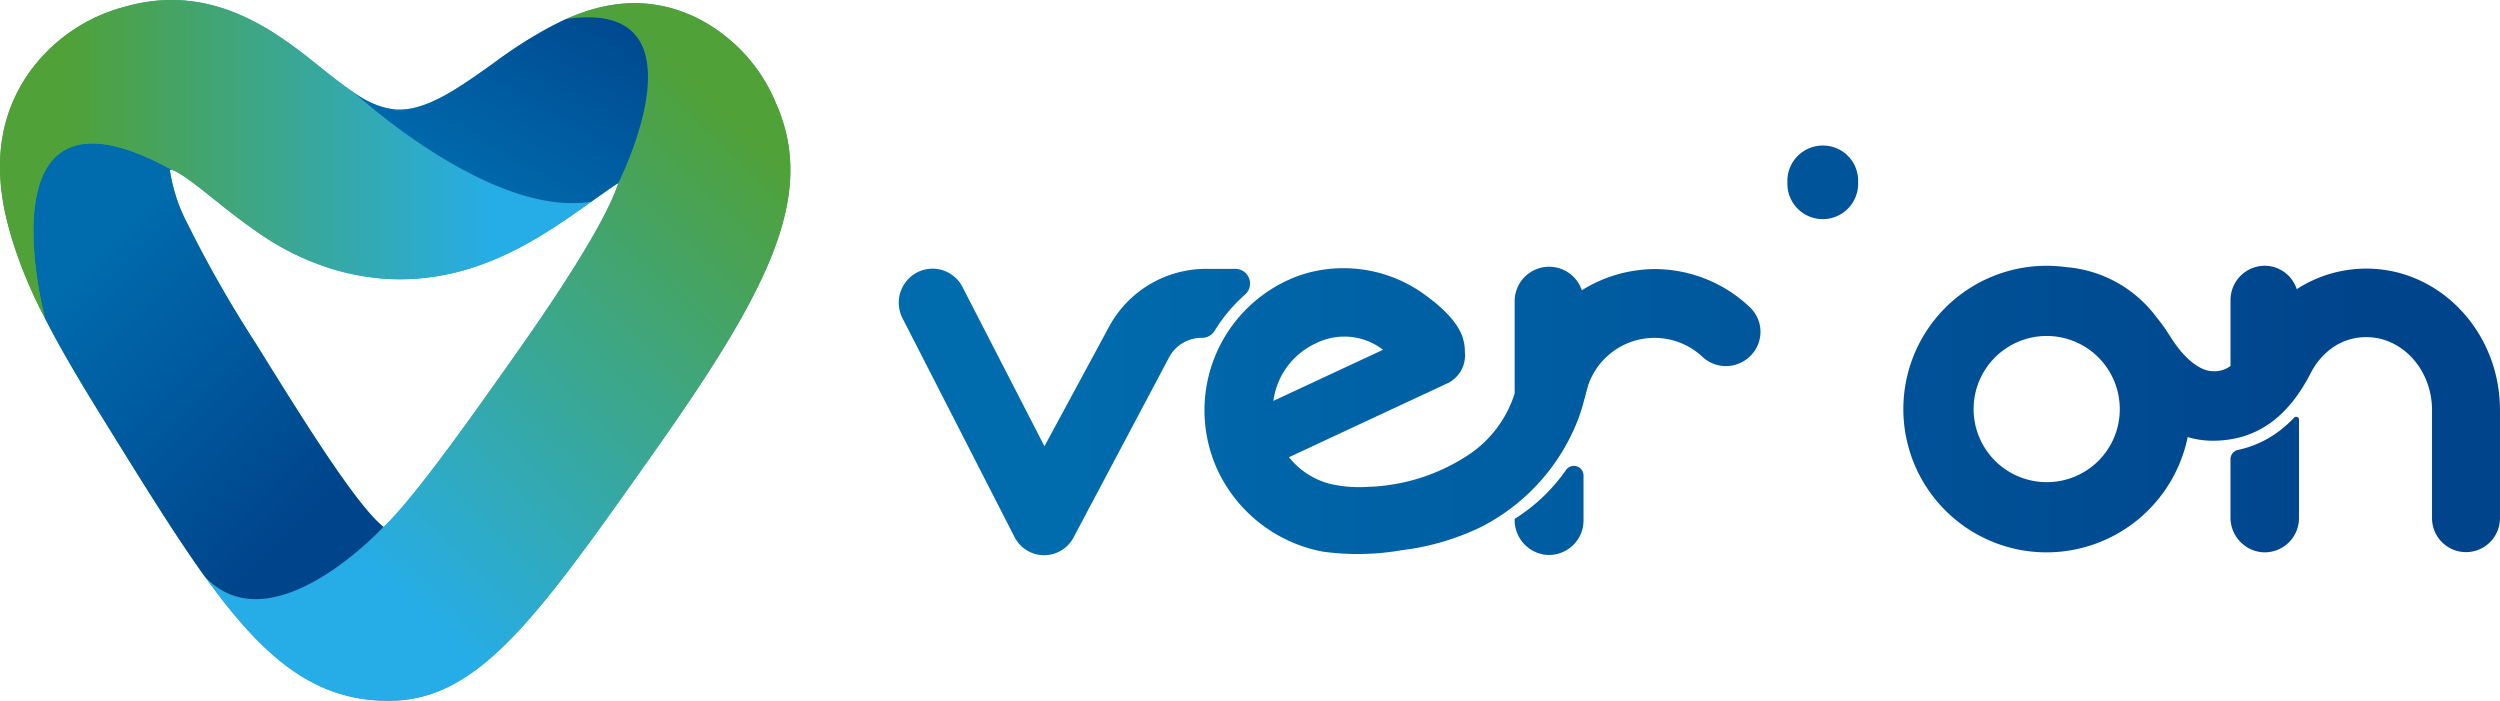 <svg xmlns="http://www.w3.org/2000/svg" xmlns:xlink="http://www.w3.org/1999/xlink" width="247.629" height="69.413" viewBox="0 0 247.629 69.413">
  <defs>
    <linearGradient id="linear-gradient" y1="0.5" x2="1" y2="0.5" gradientUnits="objectBoundingBox">
      <stop offset="0" stop-color="#4fa138"/>
      <stop offset="0.5" stop-color="#26ade8"/>
      <stop offset="1" stop-color="#4fa138"/>
    </linearGradient>
    <linearGradient id="linear-gradient-2" x1="0.265" y1="0.843" x2="0.84" y2="0.156" gradientUnits="objectBoundingBox">
      <stop offset="0.028" stop-color="#26ade8"/>
      <stop offset="1" stop-color="#4fa138"/>
    </linearGradient>
    <linearGradient id="linear-gradient-3" x1="0.259" y1="0.245" x2="0.732" y2="0.921" gradientUnits="objectBoundingBox">
      <stop offset="0.108" stop-color="#006bad"/>
      <stop offset="0.915" stop-color="#00448c"/>
    </linearGradient>
    <linearGradient id="linear-gradient-4" y1="0.5" x2="1" y2="0.5" gradientUnits="objectBoundingBox">
      <stop offset="0.149" stop-color="#4fa138"/>
      <stop offset="0.846" stop-color="#26ade8"/>
    </linearGradient>
    <linearGradient id="linear-gradient-5" x1="0.18" y1="0.932" x2="1.015" y2="0.063" xlink:href="#linear-gradient-3"/>
    <linearGradient id="linear-gradient-6" x1="-12.538" y1="0.5" x2="10.085" y2="0.5" xlink:href="#linear-gradient-3"/>
    <linearGradient id="linear-gradient-8" x1="0.004" y1="0.5" x2="4.562" y2="0.5" xlink:href="#linear-gradient-3"/>
    <linearGradient id="linear-gradient-9" x1="-8.918" y1="0.5" x2="14.317" y2="0.5" xlink:href="#linear-gradient-3"/>
    <linearGradient id="linear-gradient-10" x1="-0.547" y1="0.5" x2="2.332" y2="0.5" xlink:href="#linear-gradient-3"/>
    <linearGradient id="linear-gradient-11" x1="-19.412" y1="0.5" x2="3.946" y2="0.5" xlink:href="#linear-gradient-3"/>
    <linearGradient id="linear-gradient-12" x1="-1.681" y1="0.5" x2="1.002" y2="0.5" xlink:href="#linear-gradient-3"/>
  </defs>
  <g id="logo" transform="translate(-233.677 -28.874)">
    <g id="Group_2" data-name="Group 2" transform="translate(233.677 28.874)">
      <g id="Group_1" data-name="Group 1" transform="translate(0)">
        <path id="Path_1" data-name="Path 1" d="M345.761,98.287c-10.906,0-16.78-9.467-27.374-26.541-7.245-11.677-15.456-24.91-8.34-35.456a16.9,16.9,0,0,1,9.579-6.735c8.792-2.538,15.187,2.584,19.418,5.973,3.161,2.532,5.245,4.078,7.531,4.2,2.949.152,6.157-2.124,9.554-4.545,4.8-3.421,12.051-8.591,20.322-4.479A16.424,16.424,0,0,1,384.13,39c4.118,9.141-.573,18.424-11.956,34.548C360.607,89.934,354.8,98.16,346.033,98.286h0ZM344.34,81.806h0Zm-20.2-36.08a16.609,16.609,0,0,0,1.75,5.327A120.125,120.125,0,0,0,332.65,62.9c4.671,7.527,9.907,15.966,12.644,18.172,2.935-2.708,8.773-10.978,13.166-17.2,7.214-10.221,9.46-14.823,10.1-16.87-.9.583-1.9,1.3-2.689,1.861-4.81,3.429-11.391,8.133-20.225,7.637-7.82-.432-13.181-4.727-17.1-7.863-1.367-1.1-3.417-2.737-4.249-2.953l-.018.005Zm-.363.165Z" transform="translate(-307.314 -28.874)" fill="url(#linear-gradient)"/>
      </g>
      <path id="Path_2" data-name="Path 2" d="M513.164,41.011a16.424,16.424,0,0,0-7.68-8.288c-4.785-2.379-9.227-1.65-13.052.049C506.88,30.662,497.6,49.01,497.6,49.01c-.641,2.046-2.887,6.649-10.1,16.87-4.393,6.224-10.23,14.493-13.166,17.2,0,0-11.033,11.981-17.681,4.928,5.751,8,10.811,12.292,18.148,12.292l.271,0h0c8.768-.125,14.574-8.351,26.142-24.74C512.591,59.435,517.283,50.152,513.164,41.011Z" transform="translate(-436.348 -30.887)" fill="url(#linear-gradient-2)"/>
      <path id="Path_3" data-name="Path 3" d="M366.359,171.392c-2.738-2.207-7.974-10.645-12.644-18.172a120.112,120.112,0,0,1-6.759-11.842,16.609,16.609,0,0,1-1.75-5.327l.141-.043.018-.005c-19.28-10.6-12.532,14.688-12.516,14.746,1.96,3.84,4.329,7.658,6.6,11.322,3.468,5.588,6.428,10.356,9.227,14.249C355.326,183.373,366.359,171.392,366.359,171.392Zm-.954.739h0Z" transform="translate(-328.379 -119.199)" fill="url(#linear-gradient-3)"/>
      <path id="Path_4" data-name="Path 4" d="M342.462,38.094l0,0c-1.016-.675-2.12-1.532-3.407-2.563-4.232-3.389-10.627-8.511-19.418-5.973a16.9,16.9,0,0,0-9.579,6.735c-2.838,4.207-3.235,8.841-2.23,13.634a43.041,43.041,0,0,0,3.968,10.5c-.015-.058-6.763-25.342,12.516-14.746.832.215,2.882,1.857,4.249,2.953,1.1.881,2.32,1.853,3.67,2.806a25.325,25.325,0,0,0,13.427,5.057c8.834.5,15.415-4.208,20.225-7.637C355.883,50.458,342.462,38.094,342.462,38.094Z" transform="translate(-307.329 -28.874)" fill="url(#linear-gradient-4)"/>
      <path id="Path_5" data-name="Path 5" d="M586.718,41.659a42.2,42.2,0,0,0-7.269,4.43c-3.4,2.421-6.6,4.7-9.554,4.545a8.343,8.343,0,0,1-4.123-1.642l0,0s13.42,12.365,23.425,10.763c.79-.563,1.793-1.278,2.689-1.861C591.882,57.9,601.166,39.55,586.718,41.659Z" transform="translate(-530.635 -39.775)" fill="url(#linear-gradient-5)"/>
    </g>
    <g id="Group_3" data-name="Group 3" transform="translate(322.718 43.292)">
      <path id="Path_6" data-name="Path 6" d="M640.437,619.154a3.5,3.5,0,0,0-3.56,3.5v.283a3.5,3.5,0,0,0,7.008,0v-.283A3.473,3.473,0,0,0,640.437,619.154Z" transform="translate(-548.875 -619.154)" fill="url(#linear-gradient-6)"/>
      <path id="Path_7" data-name="Path 7" d="M640.437,674.775a3.487,3.487,0,0,0-3.56,3.448v21.815a3.5,3.5,0,1,0,7.008,0V678.222A3.461,3.461,0,0,0,640.437,674.775Z" transform="translate(-548.875 -663.133)" fill="url(#linear-gradient-6)"/>
      <path id="Path_8" data-name="Path 8" d="M247.722,683.566a15.556,15.556,0,0,1,3.015-3.585,1.454,1.454,0,0,0-.969-2.541h-2.9a10.923,10.923,0,0,0-9.609,5.731l-6.4,11.84-8.091-15.72a3.333,3.333,0,0,0-4.465-1.526,3.382,3.382,0,0,0-1.526,4.521l11.086,21.655a3.311,3.311,0,0,0,2.939,1.865h.056a3.311,3.311,0,0,0,2.939-1.865l9.408-17.733a3.641,3.641,0,0,1,3.216-1.935h.045A1.463,1.463,0,0,0,247.722,683.566Z" transform="translate(-216.446 -665.228)" fill="url(#linear-gradient-8)"/>
      <path id="Path_9" data-name="Path 9" d="M512.9,771.14a17.534,17.534,0,0,1-5.015,4.791.153.153,0,0,0-.066.125,3.464,3.464,0,0,0,3.076,3.474,3.42,3.42,0,0,0,3.747-3.4V771.68A.954.954,0,0,0,512.9,771.14Z" transform="translate(-446.832 -738.995)" fill="url(#linear-gradient-9)"/>
      <path id="Path_10" data-name="Path 10" d="M405.637,676.745a13.743,13.743,0,0,0-7.221,2.1,3.415,3.415,0,0,0-6.653,1.023v9.2a11.446,11.446,0,0,1-4.33,5.915,19.119,19.119,0,0,1-10.257,3.334,12.691,12.691,0,0,1-3.762-.315,7.632,7.632,0,0,1-4.005-2.624l15.776-7.356a3.071,3.071,0,0,0,1.65-3.014,4.769,4.769,0,0,0-.283-1.677c-.686-1.738-2.491-3.2-3.979-4.255a13.682,13.682,0,0,0-11.044-2.021,12.33,12.33,0,0,0-2.349.846,14.182,14.182,0,0,0-6.81,18.827,14.475,14.475,0,0,0,10.32,7.992,25.115,25.115,0,0,0,7.884-.13,24.831,24.831,0,0,0,7.7-2.224q.362-.178.717-.37a20.088,20.088,0,0,0,9.03-10.3c.439-1.125.7-2.284,1.024-3.442a6.943,6.943,0,0,1,11.315-2.82,3.416,3.416,0,0,0,4.833-.17,3.348,3.348,0,0,0-.171-4.776A13.7,13.7,0,0,0,405.637,676.745ZM372.069,684.1a6.287,6.287,0,0,1,6.657.637L367.867,689.8A7.331,7.331,0,0,1,372.069,684.1Z" transform="translate(-330.775 -664.51)" fill="url(#linear-gradient-10)"/>
      <path id="Path_11" data-name="Path 11" d="M852.886,747.565a11.631,11.631,0,0,1-1.8,1.564,10.365,10.365,0,0,1-3.768,1.638.947.947,0,0,0-.74.928v5.737a3.451,3.451,0,0,0,3.068,3.464,3.4,3.4,0,0,0,3.718-3.378v-9.614c0-.047,0-.094,0-.141A.28.28,0,0,0,852.886,747.565Z" transform="translate(-714.686 -720.618)" fill="url(#linear-gradient-11)"/>
      <path id="Path_12" data-name="Path 12" d="M737.635,676.316a12.654,12.654,0,0,0-6.9,2.036,3.345,3.345,0,0,0-3.167-2.319,3.4,3.4,0,0,0-3.393,3.393v6.529a2.585,2.585,0,0,1-1.786.517c-1.12-.005-2.679-1.052-4.138-3.363-.075-.118-.149-.23-.224-.344a14.449,14.449,0,0,0-1.141-1.579,12.377,12.377,0,0,0-8.979-5.016,14.193,14.193,0,1,0-1.941,28.252A14.289,14.289,0,0,0,719.934,693a8.682,8.682,0,0,0,2.456.365c4.262,0,7.463-2.218,9.786-6.813a7.026,7.026,0,0,1,2.185-2.469l.006,0a5.744,5.744,0,0,1,3.268-.978c3.563,0,6.5,3.224,6.5,7.239v10.689a3.365,3.365,0,1,0,6.73,0V690.341C750.868,682.593,744.93,676.316,737.635,676.316Zm-31.668,21.15a7.239,7.239,0,1,1,7.239-7.239A7.216,7.216,0,0,1,705.966,697.466Z" transform="translate(-592.28 -664.127)" fill="url(#linear-gradient-12)"/>
    </g>
  </g>
</svg>
